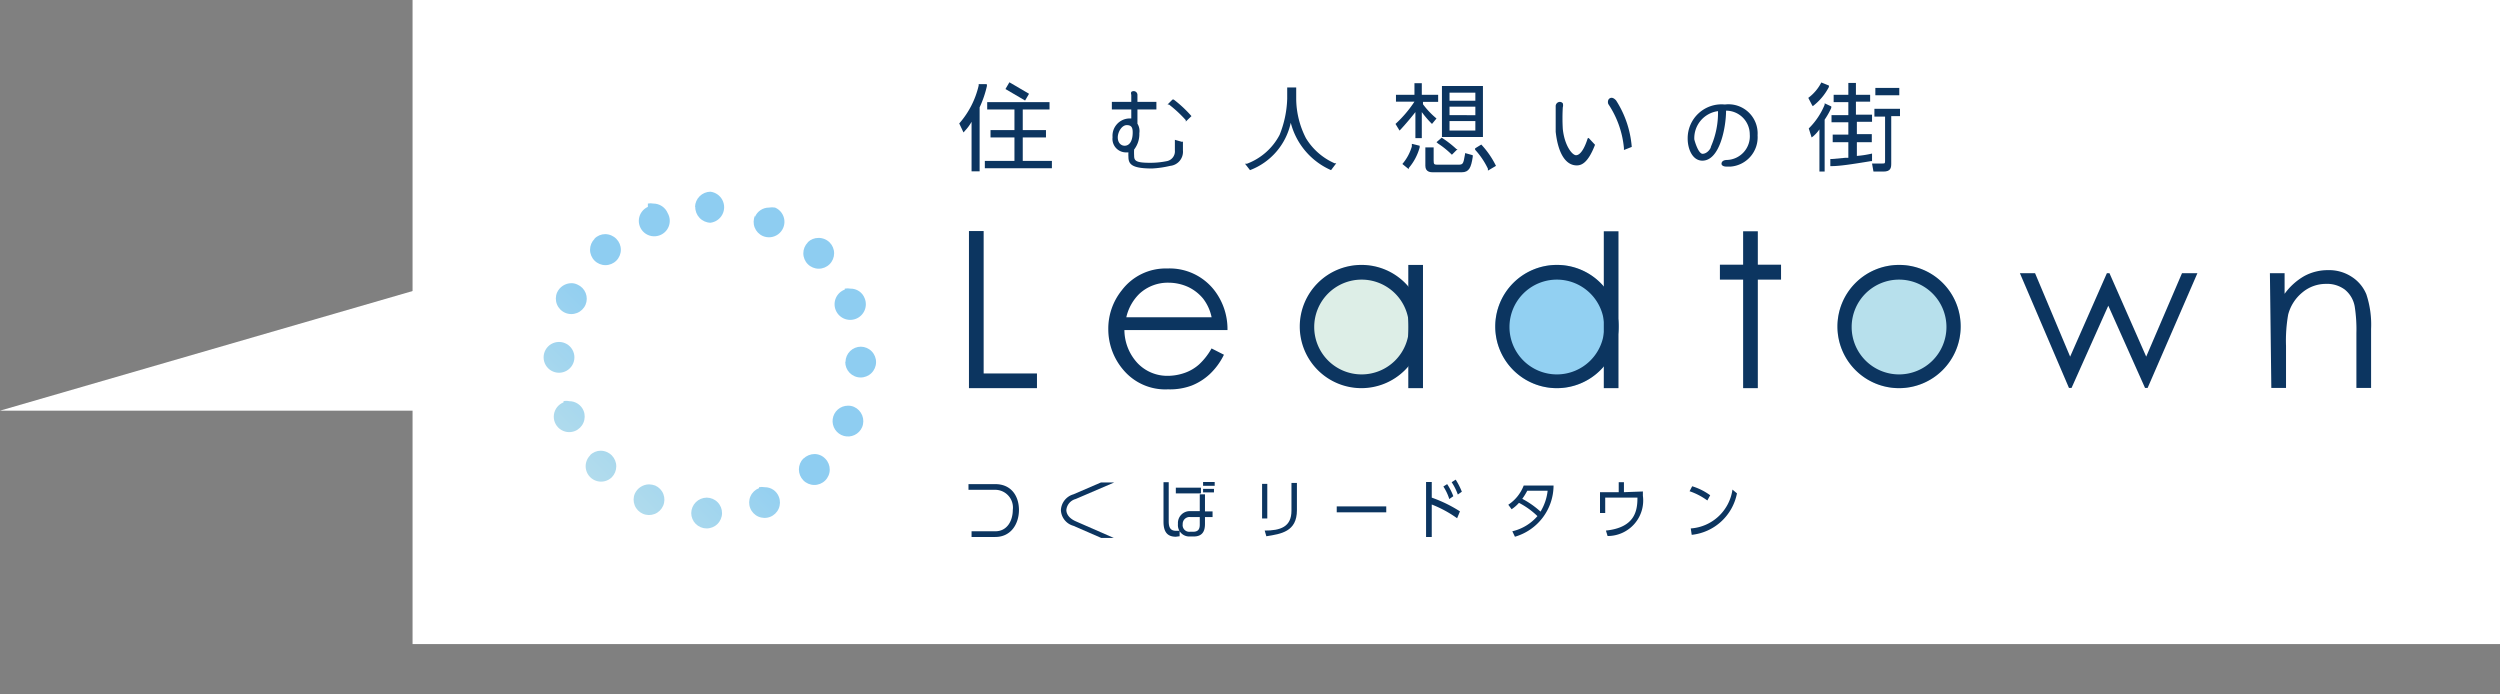 <svg xmlns="http://www.w3.org/2000/svg" xmlns:xlink="http://www.w3.org/1999/xlink" viewBox="0 0 105.5 29.3"><rect x="0" y="0" width="105.5" height="29.3" fill="#808080" stroke="none"/><defs><style>.cls-1{fill:none;}.cls-2{fill:#fff;}.cls-3{fill:#0c3560;}.cls-4{fill:#ddeee7;}.cls-5{fill:#92d0f2;}.cls-6{fill:#b7e0ec;}.cls-7{clip-path:url(#clip-path);}.cls-8{fill:url(#名称未設定グラデーション_2);}</style><clipPath id="clip-path"><path class="cls-1" d="M29.82,21a.66.66,0,0,0-.65.65.65.65,0,1,0,.66-.65Zm2.21-.4a.65.65,0,1,0,.84.37.63.63,0,0,0-.6-.41.67.67,0,0,0-.24,0m-5.24.27a.65.65,0,1,0,.86-.34.8.8,0,0,0-.26-.05.67.67,0,0,0-.6.39m7.11-1.48a.66.66,0,0,0,0,.92.65.65,0,0,0,.93-.91.63.63,0,0,0-.46-.2.68.68,0,0,0-.46.19m-9-.14a.65.65,0,1,0,.91.93.66.66,0,0,0,0-.92.67.67,0,0,0-.47-.2.63.63,0,0,0-.45.19m10.88-2.09a.65.65,0,1,0,.6.91.66.66,0,0,0-.34-.86.6.6,0,0,0-.26-.05Zm-12-.14a.65.65,0,0,0,.48,1.21.66.66,0,0,0,.37-.85.65.65,0,0,0-.61-.41.52.52,0,0,0-.24,0m11.89-1.66a.65.65,0,1,0,.66-.64h0a.65.65,0,0,0-.65.64m-12.09-.84a.65.65,0,0,0,0,1.3.65.65,0,1,0,0-1.3Zm12.06-2.21a.66.66,0,1,0,.84.37.63.63,0,0,0-.6-.41.67.67,0,0,0-.24,0m-12.14.16a.65.65,0,1,0,1.2.52.65.65,0,0,0-.34-.85.58.58,0,0,0-.26-.06.67.67,0,0,0-.6.39m10.58-2.11a.65.65,0,1,0,.92,0,.66.66,0,0,0-.47-.19.64.64,0,0,0-.45.18m-9-.14a.65.65,0,1,0,.92,0,.67.67,0,0,0-.47-.2.63.63,0,0,0-.45.19M31.86,9.1a.65.65,0,0,0,.33.86.65.65,0,0,0,.52-1.2.75.75,0,0,0-.26,0,.64.64,0,0,0-.59.39m-4.52-.42a.65.65,0,0,0,.47,1.21A.65.65,0,0,0,28.18,9a.66.66,0,0,0-.61-.41.59.59,0,0,0-.23,0m2,.14a.66.66,0,0,0,.64.67.66.66,0,0,0,0-1.31h0a.66.66,0,0,0-.65.64"/></clipPath><linearGradient id="名称未設定グラデーション_2" x1="3248.08" y1="7808.43" x2="3248.29" y2="7808.43" gradientTransform="matrix(-51.33, 51.33, 51.33, 51.33, -234039.26, -567500.38)" gradientUnits="userSpaceOnUse"><stop offset="0" stop-color="#8ecdf1"/><stop offset="1" stop-color="#e5f1e6"/></linearGradient></defs><g id="レイヤー_2" data-name="レイヤー 2"><g id="TOP"><rect class="cls-2" x="17.41" width="88.09" height="27.18"/><path class="cls-3" d="M51.12,14.7l.53.27a2.81,2.81,0,0,1-.6.82,2.44,2.44,0,0,1-.76.48,2.61,2.61,0,0,1-1,.16,2.31,2.31,0,0,1-1.85-.78,2.64,2.64,0,0,1-.67-1.75,2.58,2.58,0,0,1,.57-1.65,2.32,2.32,0,0,1,1.92-.92,2.39,2.39,0,0,1,2,.94,2.68,2.68,0,0,1,.54,1.66H47.45A2.07,2.07,0,0,0,48,15.32a1.73,1.73,0,0,0,1.29.54,2.18,2.18,0,0,0,.72-.13,1.81,1.81,0,0,0,.59-.35,2.76,2.76,0,0,0,.53-.68m0-1.31a1.93,1.93,0,0,0-.36-.79,1.84,1.84,0,0,0-.63-.49,2,2,0,0,0-.82-.18,1.76,1.76,0,0,0-1.23.46,2,2,0,0,0-.56,1Z"/><path class="cls-4" d="M60.05,13.78a2.59,2.59,0,1,1-2.59-2.6,2.59,2.59,0,0,1,2.59,2.6"/><path class="cls-3" d="M57.46,11.8a2,2,0,1,1-2,2,2,2,0,0,1,2-2m0-.62a2.6,2.6,0,1,0,2.59,2.6,2.59,2.59,0,0,0-2.59-2.6"/><rect class="cls-3" x="59.43" y="11.18" width="0.62" height="5.2"/><path class="cls-5" d="M68.3,13.78a2.6,2.6,0,1,1-2.6-2.6,2.6,2.6,0,0,1,2.6,2.6"/><path class="cls-3" d="M65.7,11.8a2,2,0,1,1-2,2,2,2,0,0,1,2-2m0-.62a2.6,2.6,0,1,0,2.6,2.6,2.59,2.59,0,0,0-2.6-2.6"/><rect class="cls-3" x="67.68" y="9.76" width="0.62" height="6.62"/><polygon class="cls-3" points="43.76 16.38 40.89 16.38 40.89 9.75 41.51 9.75 41.51 15.76 43.76 15.76 43.76 16.38"/><polygon class="cls-3" points="85.24 11.53 85.88 11.53 87.36 15.05 88.91 11.53 89.02 11.53 90.57 15.05 92.08 11.53 92.73 11.53 90.63 16.37 90.52 16.37 88.97 12.9 87.42 16.37 87.31 16.37 85.24 11.53"/><path class="cls-3" d="M95.79,11.53h.62v.87a2.64,2.64,0,0,1,.83-.75,2.08,2.08,0,0,1,1-.25,1.74,1.74,0,0,1,1,.28,1.6,1.6,0,0,1,.62.74,4.06,4.06,0,0,1,.2,1.46v2.49h-.62V14.06a6.28,6.28,0,0,0-.07-1.12,1.18,1.18,0,0,0-.42-.72,1.25,1.25,0,0,0-.8-.24,1.54,1.54,0,0,0-1,.37,1.78,1.78,0,0,0-.59.93,6.38,6.38,0,0,0-.09,1.32v1.77h-.62Z"/><rect class="cls-3" x="73.56" y="9.76" width="0.62" height="6.62"/><rect class="cls-3" x="72.58" y="11.17" width="2.58" height="0.63"/><path class="cls-6" d="M82.74,13.78a2.6,2.6,0,1,1-2.6-2.6,2.6,2.6,0,0,1,2.6,2.6"/><path class="cls-3" d="M80.14,11.8a2,2,0,1,1-2,2,2,2,0,0,1,2-2m0-.62a2.6,2.6,0,1,0,2.6,2.6,2.59,2.59,0,0,0-2.6-2.6"/><g class="cls-7"><polygon class="cls-8" points="43.98 15.22 29.92 29.3 15.87 15.22 29.92 1.14 43.98 15.22"/></g><polygon class="cls-3" points="43.16 5.8 44.14 5.8 44.14 5.49 43.16 5.49 43.16 4.62 44.29 4.62 44.29 4.31 41.66 4.31 41.66 4.62 42.81 4.62 42.81 5.49 41.8 5.49 41.8 5.8 42.81 5.8 42.81 6.79 41.56 6.79 41.56 7.1 44.39 7.1 44.39 6.79 43.16 6.79 43.16 5.8"/><path class="cls-3" d="M41.64,3.55l-.34,0v.06a3.68,3.68,0,0,1-.82,1.6l0,0,.18.38.06-.07A1.89,1.89,0,0,0,41,5.14V7.23h.34V4.53a4.36,4.36,0,0,0,.31-.91Z"/><path class="cls-3" d="M55.11,5.83a3.69,3.69,0,0,1-.41-1.65V3.69h-.38v.48A4.42,4.42,0,0,1,54,5.69a2.58,2.58,0,0,1-1.38,1.22l-.08,0,.21.27,0,0a2.76,2.76,0,0,0,1.72-2,3,3,0,0,0,1.7,2l0,0,.22-.29-.07,0A2.67,2.67,0,0,1,55.11,5.83Z"/><path class="cls-3" d="M60.43,5.23,60.62,5l0,0a3.44,3.44,0,0,1-.57-.6v-.1h.64V4H60V3.51h-.31V4h-.78v.29h.78v0a5,5,0,0,1-.8.94l0,0,.17.28.06-.06c.31-.34.5-.58.61-.72V5.83H60V4.73a4.34,4.34,0,0,0,.38.45Z"/><path class="cls-3" d="M62.58,3.63H60.85V5.78h1.73Zm-1.41.62V3.91h1.09v.34Zm0,.61V4.5h1.09v.36Zm0,.65v-.4h1.09v.4Z"/><rect class="cls-3" x="79.14" y="3.71" width="1.01" height="0.31"/><path class="cls-3" d="M76.5,4.48a2.4,2.4,0,0,0,.68-.81l0-.06-.32-.13,0,0a1.87,1.87,0,0,1-.55.65l0,0,.16.31Z"/><path class="cls-3" d="M79,6.48H79a4.22,4.22,0,0,1-.64.1V6h.63V5.66h-.63V5.14H79v-.3h-.68V4.29h.6V4h-.6V3.5H78V4h-.62v.31H78v.55h-.71v.3H78v.52h-.66V6H78v.66h-.14l-.54.05h-.08l0,.3h.06c.32,0,.8-.07,1.65-.21H79Z"/><path class="cls-3" d="M77.28,4.55l0-.06L77,4.36l0,.06a3,3,0,0,1-.67,1l0,0,.12.38.08-.06a1.51,1.51,0,0,0,.25-.28V7.24H77V5.05C77.17,4.8,77.25,4.62,77.28,4.55Z"/><path class="cls-3" d="M79.1,4.59v.33h.45V6.78c0,.11,0,.12-.11.12H79l.06.34h.42c.31,0,.33-.16.33-.34v-2h.37V4.59Z"/><rect class="cls-3" x="42.76" y="3.37" width="0.33" height="0.96" transform="translate(17.91 38.95) rotate(-59.64)"/><path class="cls-3" d="M49.53,4.2l-.05,0-.21.21.06,0a5.3,5.3,0,0,1,.71.66l0,.06.24-.23,0,0A5.14,5.14,0,0,0,49.53,4.2Z"/><path class="cls-3" d="M49.86,6h.07V6l-.35-.1V6c0,.12,0,.23,0,.35a.42.42,0,0,1-.34.45,3.47,3.47,0,0,1-.71.07c-.61,0-.67-.09-.67-.31a2.18,2.18,0,0,1,0-.25h0a1.06,1.06,0,0,0,.22-.69A.58.58,0,0,0,48,5.22v-.6h.8V4.3H48V4a.16.16,0,0,0-.26-.12.17.17,0,0,0,0,.12V4.3h-.82v.32h.82V5h-.11a.73.73,0,0,0-.68.79.57.57,0,0,0,.53.64h.14a1.15,1.15,0,0,0,0,.19c0,.32.16.49,1,.49A4.27,4.27,0,0,0,49.38,7a.6.6,0,0,0,.54-.65c0-.15,0-.25,0-.38Zm-2.4.15c-.15,0-.29-.12-.29-.35s.17-.52.38-.52.25.12.25.31C47.8,5.94,47.67,6.15,47.46,6.15Z"/><path class="cls-3" d="M61.82,6.53c-.07.4-.08.42-.3.42h-.8c-.2,0-.22,0-.22-.18V6.22h-.35V7c0,.27.24.27.32.27h1.21c.32,0,.4-.2.47-.65V6.55l-.32-.09Z"/><path class="cls-3" d="M59.58,6.18a2,2,0,0,1-.4.74l0,0,.27.22,0-.05a2.26,2.26,0,0,0,.46-.87l0-.07-.33-.08Z"/><path class="cls-3" d="M62.51,6.1l0,0-.26.16,0,.06a3.24,3.24,0,0,1,.54.8l0,.08L63.13,7l0,0A3.67,3.67,0,0,0,62.51,6.1Z"/><path class="cls-3" d="M60.69,6.06a3.7,3.7,0,0,1,.58.47l0,0,.24-.24-.05,0a4.26,4.26,0,0,0-.62-.48l0,0L60.62,6Z"/><path class="cls-3" d="M68.2,4.24s-.13-.16-.25-.1a.15.15,0,0,0-.08.08.24.24,0,0,0,0,.17,4,4,0,0,1,.66,1.86v.08l.33-.13v0A4.24,4.24,0,0,0,68.2,4.24Z"/><path class="cls-3" d="M67,5.84c-.14.45-.32.71-.49.71s-.49-.42-.56-1.11a7.94,7.94,0,0,1,0-.91v0a.31.31,0,0,0,0-.17.16.16,0,0,0-.13-.06.18.18,0,0,0-.17.19c0,.3,0,.76,0,1.07.1.91.42,1.42.89,1.42.19,0,.47-.09.77-.87l0,0-.27-.29Z"/><path class="cls-3" d="M72.79,4.41a1.43,1.43,0,0,0-1.57,1.44c0,.45.21.93.62.93.74,0,1-1.42,1-2.11h0a1,1,0,0,1,1,1,1,1,0,0,1-.95,1.08c-.23,0-.25.13-.24.18s.08.1.2.1l.19,0a1.24,1.24,0,0,0,1.13-1.32A1.23,1.23,0,0,0,72.79,4.41ZM72.2,6.19c0,.08-.16.3-.35.3s-.35-.59-.35-.61a1.15,1.15,0,0,1,1-1.19h0A3.55,3.55,0,0,1,72.2,6.19Z"/><path class="cls-3" d="M42,20.43H40.87v.24H42a.75.75,0,0,1,.74.85c0,.43-.22.9-.74.9H41v.24h1c.67,0,1-.56,1-1.14S42.68,20.43,42,20.43Z"/><path class="cls-3" d="M49.62,22.65c-.37,0-.52-.22-.52-.63V20.35h.22V22c0,.27.08.4.31.4h.15v.23Zm0-1.83v-.24h1.06v.24Zm1.23,1v.29c0,.31-.11.53-.48.53h-.16a.48.48,0,0,1-.5-.53.5.5,0,0,1,.52-.54h.4v-.71h.22v.72h.32v.24Zm-.22,0h-.39a.29.29,0,0,0-.33.3.28.28,0,0,0,.31.32h.13c.22,0,.28-.12.28-.3Zm.14-1.32v-.16h.49v.16Zm0,.28v-.15h.46v.15Z"/><path class="cls-3" d="M53.48,21.88h-.22V20.42h.22Zm1.25-.35c0,.91-.67,1-1.29,1.1l-.07-.24c.66,0,1.13-.15,1.13-.84V20.38h.23Z"/><path class="cls-3" d="M58.5,21.37v.25H56.41v-.25Z"/><path class="cls-3" d="M61.49,21.87a4.91,4.91,0,0,0-1.07-.58v1.37h-.24V20.34h.24V21a5.71,5.71,0,0,1,1.19.58Zm-.42-1.44a2.46,2.46,0,0,1,.26.51l-.17.12a2.14,2.14,0,0,0-.25-.53Zm.36-.19a3,3,0,0,1,.26.51l-.17.12a2.3,2.3,0,0,0-.26-.52Z"/><path class="cls-3" d="M63.65,21.3a1.7,1.7,0,0,0,.65-.81h1.26a2.26,2.26,0,0,1-1.63,2.16l-.11-.23a2,2,0,0,0,1.06-.64,3.28,3.28,0,0,0-.78-.56,1.57,1.57,0,0,1-.31.27Zm.8-.59a2.76,2.76,0,0,1-.21.34,3.72,3.72,0,0,1,.77.54,2.13,2.13,0,0,0,.3-.88Z"/><path class="cls-3" d="M69.33,20.74v.18a1.5,1.5,0,0,1-1.49,1.7l-.07-.23C69,22.26,69.1,21.55,69.1,21V21H67.74v.65h-.22v-.88h.79v-.42h.22v.42Z"/><path class="cls-3" d="M72.05,21.12a2.8,2.8,0,0,0-.75-.39l.11-.21a2.55,2.55,0,0,1,.76.38Zm-.7,1.18a1.91,1.91,0,0,0,1.76-1.64l.19.16a2.18,2.18,0,0,1-1.91,1.75Z"/><path class="cls-3" d="M45,21.52a.53.53,0,0,1,.39-.46l1.63-.7h-.56l-1.16.5a.73.73,0,0,0-.53.67.72.72,0,0,0,.53.66l1.17.51H47L45.4,22C45.06,21.85,45,21.64,45,21.52Z"/><polyline class="cls-2" points="18.59 11.94 0 17.33 18.77 17.33"/></g></g></svg>